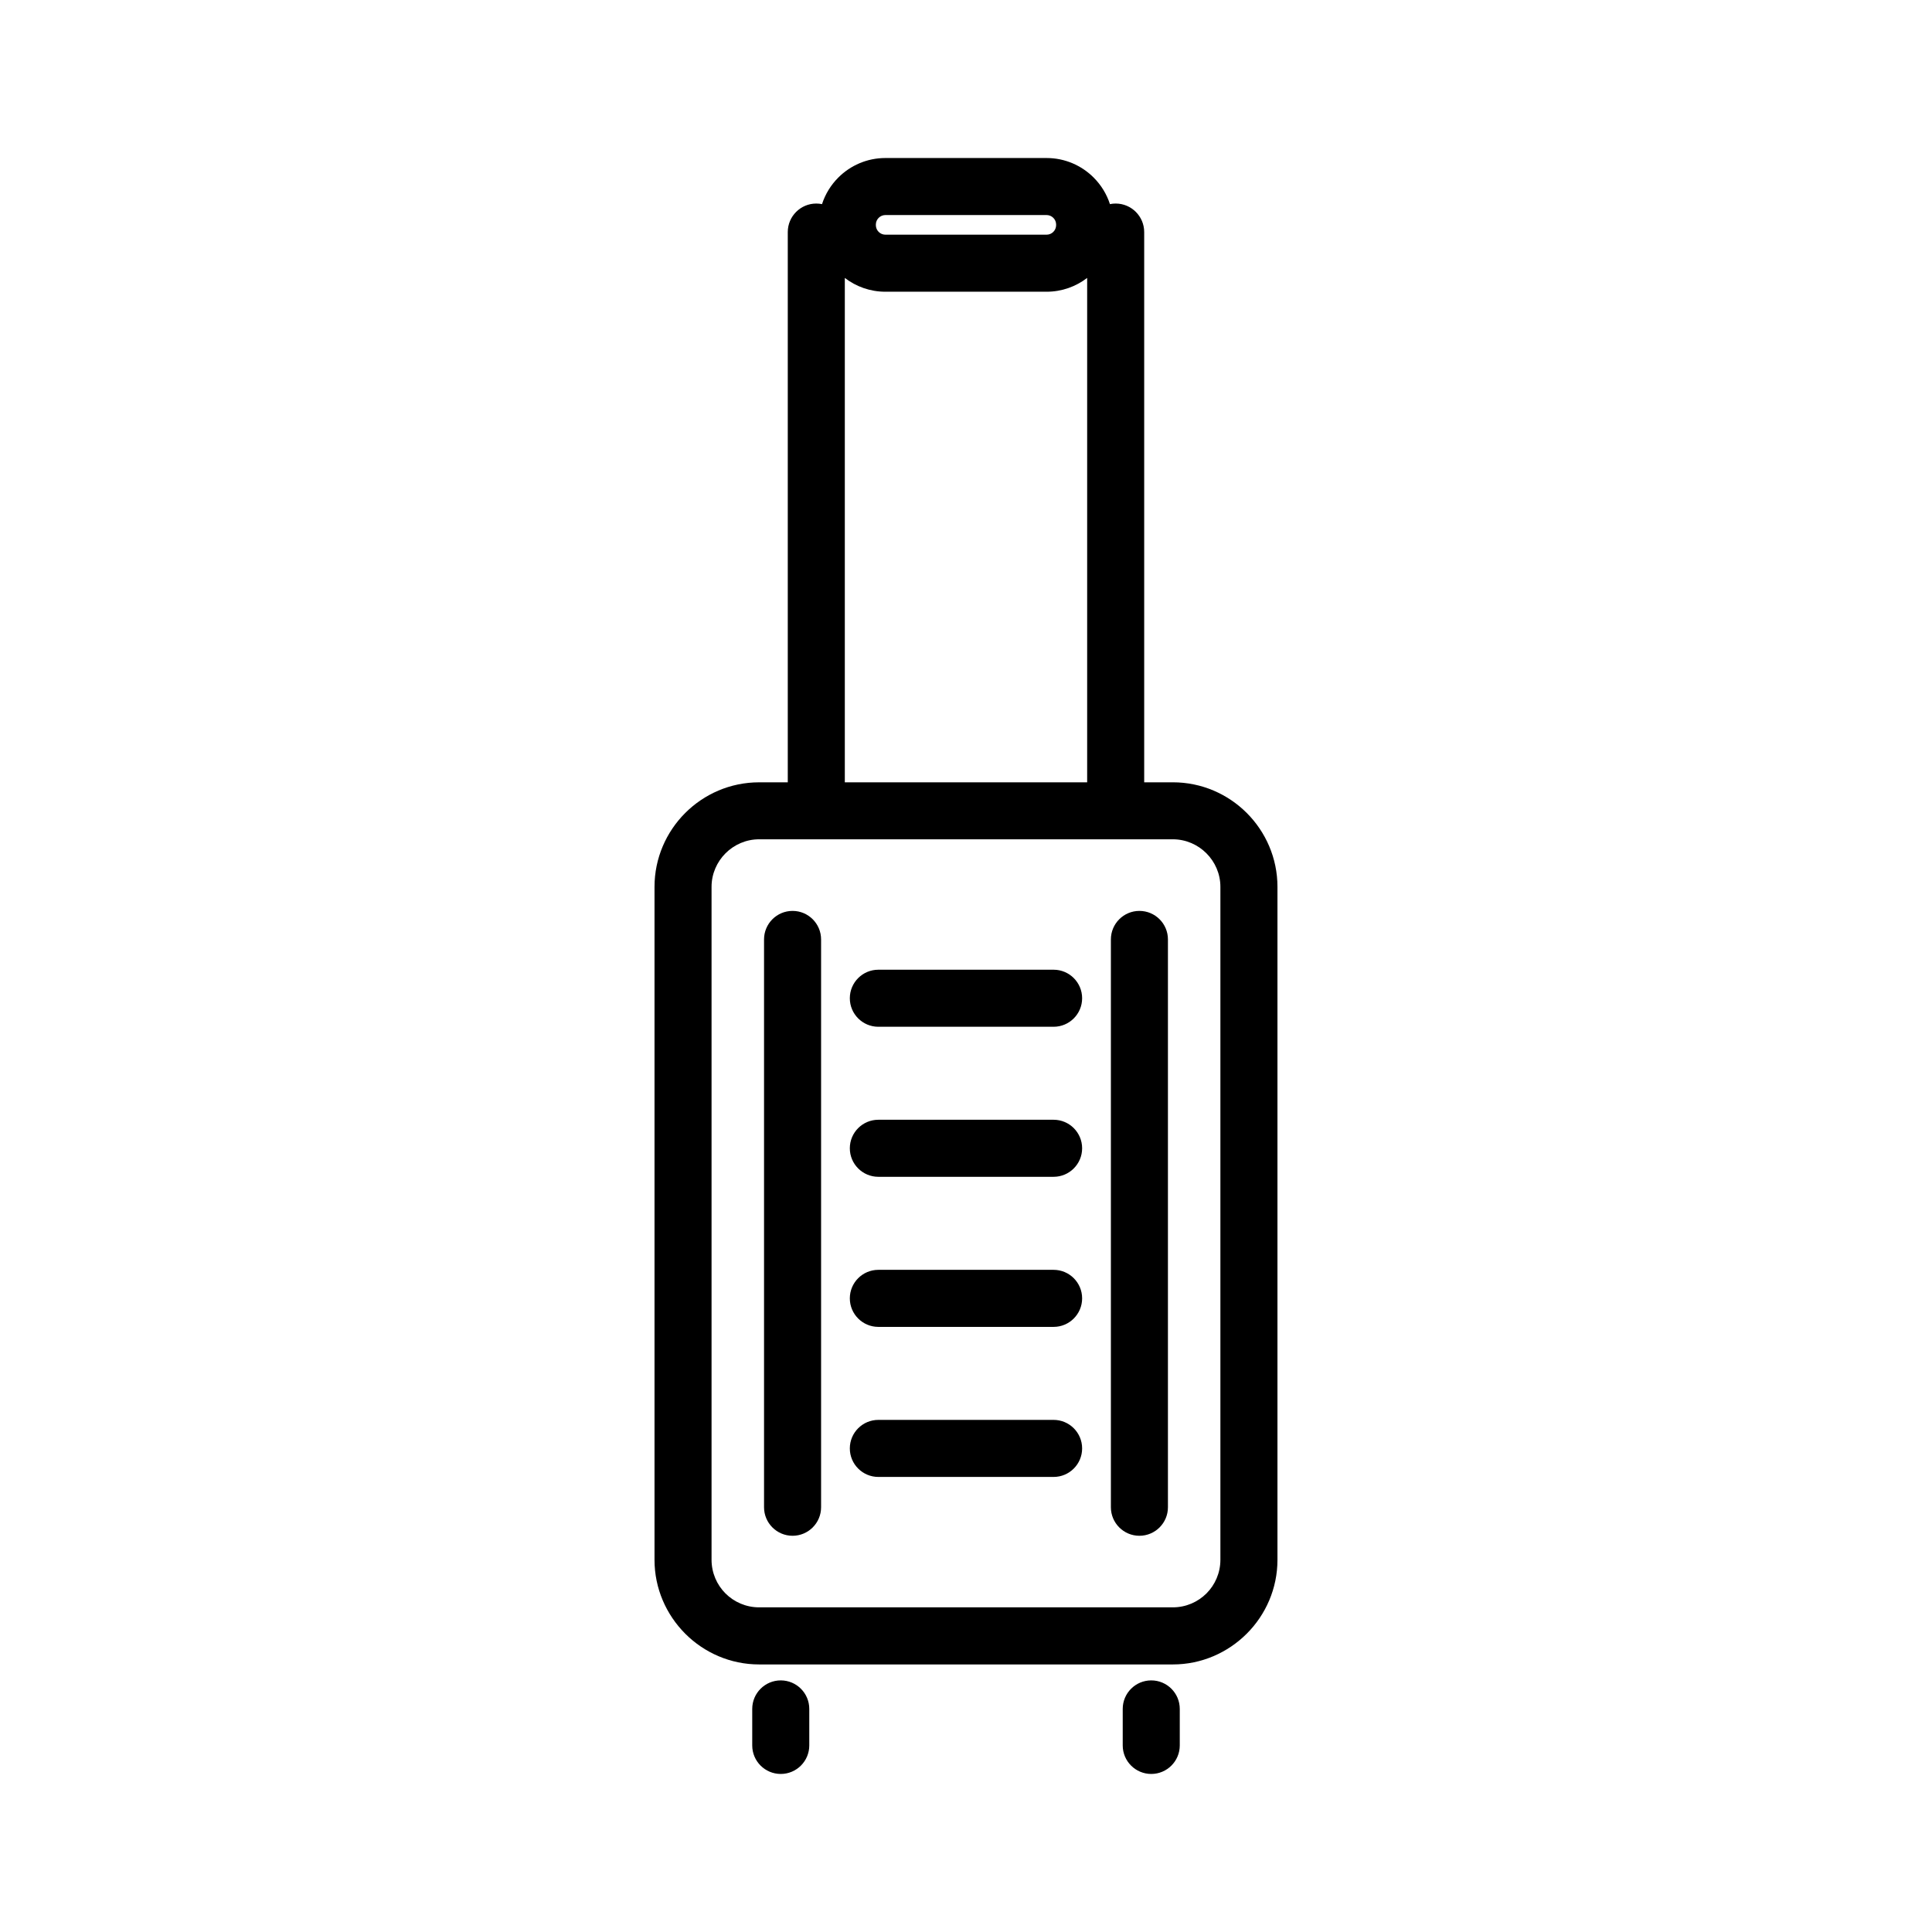 <?xml version="1.0" encoding="UTF-8"?>
<!-- Uploaded to: ICON Repo, www.iconrepo.com, Generator: ICON Repo Mixer Tools -->
<svg fill="#000000" width="800px" height="800px" version="1.1" viewBox="144 144 512 512" xmlns="http://www.w3.org/2000/svg">
 <path d="m345.17 351.32h7.598v-145.82c0-4.172 3.387-7.559 7.559-7.559 0.52 0 1.031 0.055 1.516 0.156 0.867-2.684 2.367-5.094 4.32-7.047 3.191-3.191 7.606-5.172 12.461-5.172h42.742c4.856 0 9.27 1.98 12.461 5.172 1.953 1.953 3.453 4.363 4.32 7.047 0.488-0.102 1-0.156 1.516-0.156 4.172 0 7.559 3.387 7.559 7.559v145.82h7.606c7.629 0 14.566 3.117 19.578 8.129 5.012 5.012 8.133 11.949 8.133 19.57v178.36c0 7.606-3.117 14.539-8.129 19.555-5.047 5.039-11.977 8.16-19.582 8.16h-109.66c-7.606 0-14.539-3.117-19.555-8.129-5.039-5.047-8.16-11.977-8.16-19.582v-178.36c0-7.621 3.125-14.562 8.133-19.57 5.012-5.012 11.949-8.129 19.578-8.129zm22.715-133.67v133.67h64.223v-133.67c-2.977 2.289-6.707 3.66-10.742 3.66h-42.742c-4.035 0-7.766-1.367-10.742-3.66zm53.484-16.66h-42.742c-0.684 0-1.316 0.285-1.773 0.742s-0.742 1.09-0.742 1.773v0.172c0 0.684 0.285 1.316 0.742 1.773s1.09 0.742 1.773 0.742h42.742c0.684 0 1.316-0.285 1.773-0.742s0.742-1.09 0.742-1.773v-0.172c0-0.684-0.285-1.316-0.742-1.773s-1.09-0.742-1.773-0.742zm-78.02 395.89c0-4.172 3.387-7.559 7.559-7.559s7.559 3.387 7.559 7.559v9.676c0 4.172-3.387 7.559-7.559 7.559s-7.559-3.387-7.559-7.559zm98.184 0c0-4.172 3.387-7.559 7.559-7.559s7.559 3.387 7.559 7.559v9.676c0 4.172-3.387 7.559-7.559 7.559s-7.559-3.387-7.559-7.559zm-64.762-61.477c-4.172 0-7.559-3.387-7.559-7.559s3.387-7.559 7.559-7.559h46.445c4.172 0 7.559 3.387 7.559 7.559s-3.387 7.559-7.559 7.559zm0-119.3c-4.172 0-7.559-3.387-7.559-7.559s3.387-7.559 7.559-7.559h46.445c4.172 0 7.559 3.387 7.559 7.559s-3.387 7.559-7.559 7.559zm0 39.762c-4.172 0-7.559-3.387-7.559-7.559s3.387-7.559 7.559-7.559h46.445c4.172 0 7.559 3.387 7.559 7.559s-3.387 7.559-7.559 7.559zm0 39.773c-4.172 0-7.559-3.387-7.559-7.559 0-4.172 3.387-7.559 7.559-7.559h46.445c4.172 0 7.559 3.387 7.559 7.559 0 4.172-3.387 7.559-7.559 7.559zm-30.293-102.68c0-4.172 3.387-7.559 7.559-7.559 4.172 0 7.559 3.387 7.559 7.559v150.48c0 4.172-3.387 7.559-7.559 7.559-4.172 0-7.559-3.387-7.559-7.559zm91.918 0c0-4.172 3.387-7.559 7.559-7.559s7.559 3.387 7.559 7.559v150.48c0 4.172-3.387 7.559-7.559 7.559s-7.559-3.387-7.559-7.559zm16.43-26.535h-109.66c-3.457 0-6.609 1.422-8.891 3.703-2.277 2.277-3.707 5.434-3.707 8.883v178.36c0 3.469 1.418 6.629 3.688 8.906 2.277 2.273 5.438 3.688 8.906 3.688h109.66c3.469 0 6.629-1.418 8.906-3.688 2.273-2.277 3.688-5.438 3.688-8.906v-178.36c0-3.453-1.43-6.606-3.707-8.883-2.277-2.277-5.434-3.703-8.891-3.703z"/>
</svg>